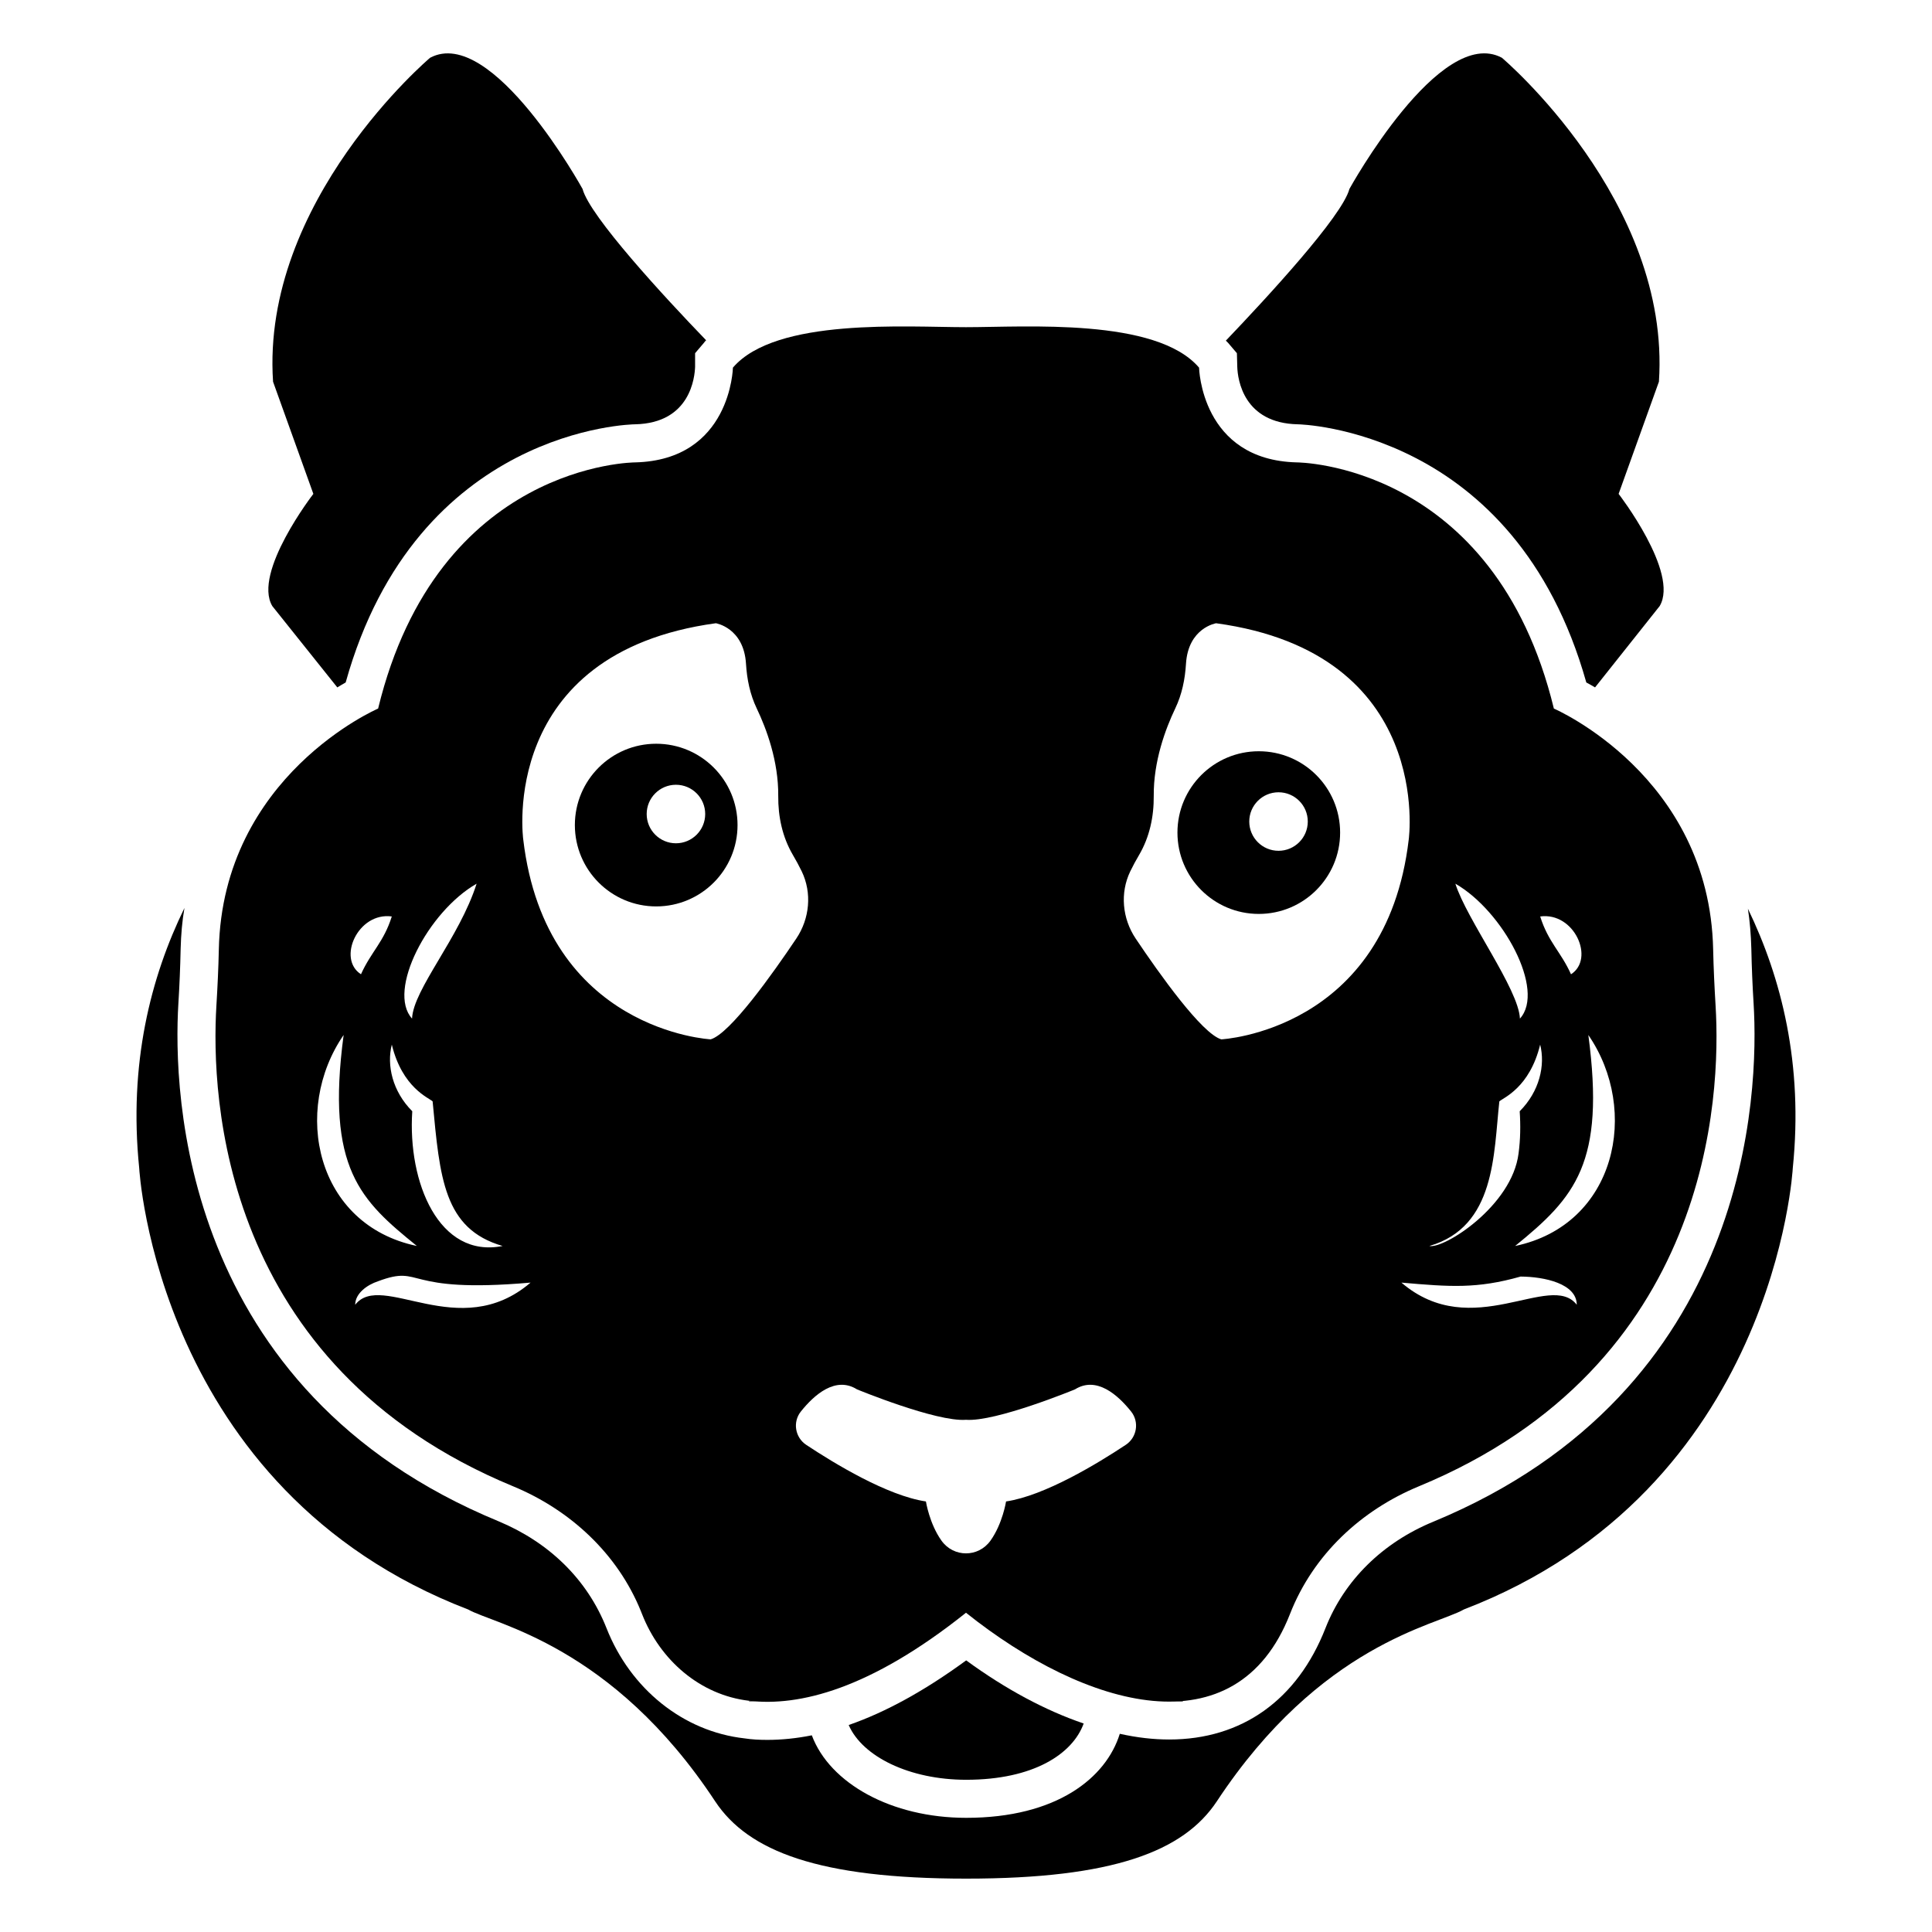<?xml version="1.0" encoding="UTF-8"?>
<!-- Uploaded to: SVG Repo, www.svgrepo.com, Generator: SVG Repo Mixer Tools -->
<svg fill="#000000" width="800px" height="800px" version="1.1" viewBox="144 144 512 512" xmlns="http://www.w3.org/2000/svg">
 <g>
  <path d="m477.59 386.2c11.902 0 21.555-9.648 21.555-21.555 0-11.902-9.648-21.555-21.555-21.555-11.902 0-21.555 9.648-21.555 21.555 0 11.902 9.648 21.555 21.555 21.555zm5.231-32.238c4.281 0 7.754 3.473 7.754 7.754s-3.473 7.754-7.754 7.754-7.754-3.473-7.754-7.754 3.473-7.754 7.754-7.754z"/>
  <path d="m216.16 304.61 17.23 21.562c0.805-0.504 1.512-0.906 2.215-1.309 18.844-67.512 76.074-68.418 76.68-68.418 14.812-0.301 15.82-12.695 15.922-15.215v-3.629l2.316-2.719c0.203-0.301 0.402-0.504 0.605-0.707-10.984-11.387-30.832-32.848-32.746-40.102 0 0-23.98-43.527-40.406-34.762 0 0-44.84 37.887-41.613 85.848l10.68 29.727c-0.004 0-16.125 20.855-10.883 29.723z"/>
  <path d="m471.79 237.6 0.102 3.629c0.102 3.426 1.715 14.914 16.02 15.215 0.301 0 14.609 0.301 31.336 8.969 16.727 8.664 35.668 25.797 45.141 59.449 0.707 0.402 1.512 0.805 2.316 1.309l17.129-21.562c5.238-8.867-10.883-29.727-10.883-29.727l10.68-29.727c3.223-47.961-41.613-85.848-41.613-85.848-16.426-8.766-40.406 34.762-40.406 34.762-1.914 7.254-21.867 28.816-32.746 40.203l0.605 0.605z"/>
  <path d="m268.05 570.52c6.75 3.93 38.09 9.27 65.496 50.883 8.766 13.199 27.406 20.453 66.504 20.453 38.996 0 57.637-7.254 66.402-20.453 27.508-41.715 58.141-46.652 65.496-50.883 82.625-31.738 87.16-116.98 87.16-116.98 2.82-27.508-3.023-50.383-11.891-68.719 0.504 3.324 0.805 6.852 0.906 10.578 0.102 4.836 0.301 9.773 0.605 14.609 1.41 23.375-0.605 102.38-84.84 137.24-13.504 5.543-23.68 15.617-28.617 28.215-7.457 19.043-22.168 29.523-41.414 29.523-4.231 0-8.566-0.504-13.098-1.512-3.629 11.688-16.727 22.27-40.707 22.27-19.852 0-36.172-9.168-40.91-21.867-4.031 0.805-7.961 1.211-11.789 1.211-2.117 0-4.133-0.102-6.047-0.402-16.223-1.812-30.23-13.098-36.578-29.223-5.137-13-15.316-22.77-28.617-28.312-84.238-34.762-86.254-113.76-84.84-137.14 0.301-4.836 0.504-9.773 0.605-14.609 0.102-3.727 0.402-7.356 1.008-10.781-8.969 18.34-14.812 41.312-11.992 68.922-0.004-0.004 4.531 85.242 87.156 116.98z"/>
  <path d="m400.05 615.66c17.836 0 28.215-6.852 31.137-14.914-10.078-3.426-20.656-9.07-31.137-16.727-10.883 7.961-21.262 13.703-31.137 17.129 3.625 8.363 16.121 14.512 31.137 14.512z"/>
  <path d="m279.97 537.88c15.164 6.269 27.711 17.891 33.875 33.102 0.102 0.25 0.203 0.504 0.301 0.758 4.766 12.184 15.352 21.457 28.344 22.98 13.258 1.555 32.059-3.012 57.508-23.328 31.812 25.395 71.613 36.758 85.855 0.348 6.148-15.719 18.836-27.516 34.176-33.859 77.43-32.023 80.07-103.33 78.621-127.31-0.301-4.977-0.539-9.973-0.648-14.957-0.984-46.102-42.211-63.836-42.211-63.836-15.824-65.133-68.098-65.238-68.098-65.238-25.418-0.609-25.93-25.113-25.93-25.113-11.332-13.273-46.043-10.719-61.766-10.719s-50.434-2.551-61.766 10.719c0 0-0.512 24.504-25.93 25.113 0 0-52.27 0.102-68.098 65.238 0 0-41.23 17.738-42.211 63.836-0.105 4.981-0.348 9.98-0.648 14.957-1.445 23.977 1.195 95.285 78.625 127.31zm-41.84-48.105c0.012-3.031 3.18-5.277 6.035-6.223 12.25-4.574 6.023 3.363 40.438 0.352-18.906 16.203-39.469-3.199-46.473 5.871zm277.26-5.871c12.879 1.129 20.004 1.676 31.586-1.602 6.309 0.039 14.863 1.867 14.883 7.473-6.961-9.02-27.707 10.211-46.469-5.871zm30.129-9.703c15.961-12.938 23.93-22.012 19.406-55.918 13.73 19.941 7.402 50.309-19.406 55.918zm14.812-72.008c-2.691-5.992-6.039-8.516-8.164-15.32 9.07-1.223 14.562 11.238 8.164 15.32zm-13.535 11.746c-0.324-7.816-14.082-26.195-17.109-35.75 12.621 7.231 23.953 28.223 17.109 35.75zm-5.453 21.934c1.008-0.941 8.023-3.566 10.816-15.039 1.387 5.457-0.156 12.387-5.422 17.66 0.25 3.789 0.195 7.457-0.305 11.184-1.73 13.906-19.703 25.309-23.637 24.523 17.598-5.09 17.012-24.457 18.547-38.328zm-97.805-60.969c0.73-1.508 1.527-2.969 2.324-4.316 2.785-4.734 3.938-10.16 3.891-15.652-0.082-9.199 3.109-17.77 5.703-23.199 1.77-3.699 2.59-7.719 2.84-11.812 0.582-9.574 7.992-10.758 7.992-10.758 57.863 7.914 51.039 57.32 51.039 57.32-6.004 50.77-49.676 52.953-49.676 52.953-5.176-1.535-16.445-17.41-22.691-26.719-3.543-5.285-4.191-12.09-1.422-17.816zm-72.434 137.29s21.031 8.676 28.891 8.066c7.863 0.613 28.891-8.066 28.891-8.066 5.688-3.562 11.34 1.449 14.867 5.871 2.215 2.777 1.551 6.867-1.41 8.828-7.41 4.918-21.504 13.496-31.73 15.008 0 0-0.922 5.891-4.121 10.379-3.211 4.504-9.785 4.504-12.996 0-3.199-4.488-4.121-10.379-4.121-10.379-10.227-1.512-24.32-10.09-31.73-15.008-2.957-1.965-3.625-6.055-1.41-8.828 3.531-4.422 9.18-9.434 14.871-5.871zm-37.398-203.03s7.41 1.184 7.992 10.758c0.25 4.094 1.07 8.113 2.84 11.812 2.594 5.426 5.785 14 5.703 23.199-0.051 5.492 1.105 10.918 3.891 15.652 0.793 1.348 1.594 2.809 2.324 4.316 2.769 5.727 2.121 12.531-1.422 17.816-6.246 9.309-17.512 25.184-22.691 26.719 0 0-43.672-2.184-49.676-52.953-0.004 0-6.824-49.402 51.039-57.32zm-63.402 69.023c-4.523 14.277-16.789 28-17.109 35.75-6.699-7.363 4.199-28.352 17.109-35.75zm-11.656 57.684c1.914 20.27 2.91 33.805 18.547 38.328-16.836 3.371-25.199-16.789-23.941-35.707-5.266-5.273-6.809-12.203-5.422-17.66 2.793 11.473 9.809 14.094 10.816 15.039zm-10.82-49c-2.125 6.805-5.473 9.332-8.164 15.32-6.383-4.07-0.828-16.535 8.164-15.32zm-12.762 31.406c-4.727 35.438 4.516 43.852 19.406 55.918-26.809-5.606-33.137-35.973-19.406-55.918z"/>
  <path d="m317.9 384.21c11.902 0 21.555-9.648 21.555-21.555 0-11.902-9.648-21.555-21.555-21.555-11.902 0-21.555 9.648-21.555 21.555 0.004 11.902 9.652 21.555 21.555 21.555zm5.231-32.238c4.281 0 7.754 3.473 7.754 7.754s-3.473 7.754-7.754 7.754-7.754-3.473-7.754-7.754 3.473-7.754 7.754-7.754z"/>
  <path d="m344.87 594.92c-0.809-0.047-1.605-0.109-2.379-0.203v0.141c0.758 0.043 1.59 0.039 2.379 0.062z"/>
  <path d="m457.5 594.86v-0.141c-2.223 0.262-4.035 0.375 0 0.141z"/>
 </g>
</svg>